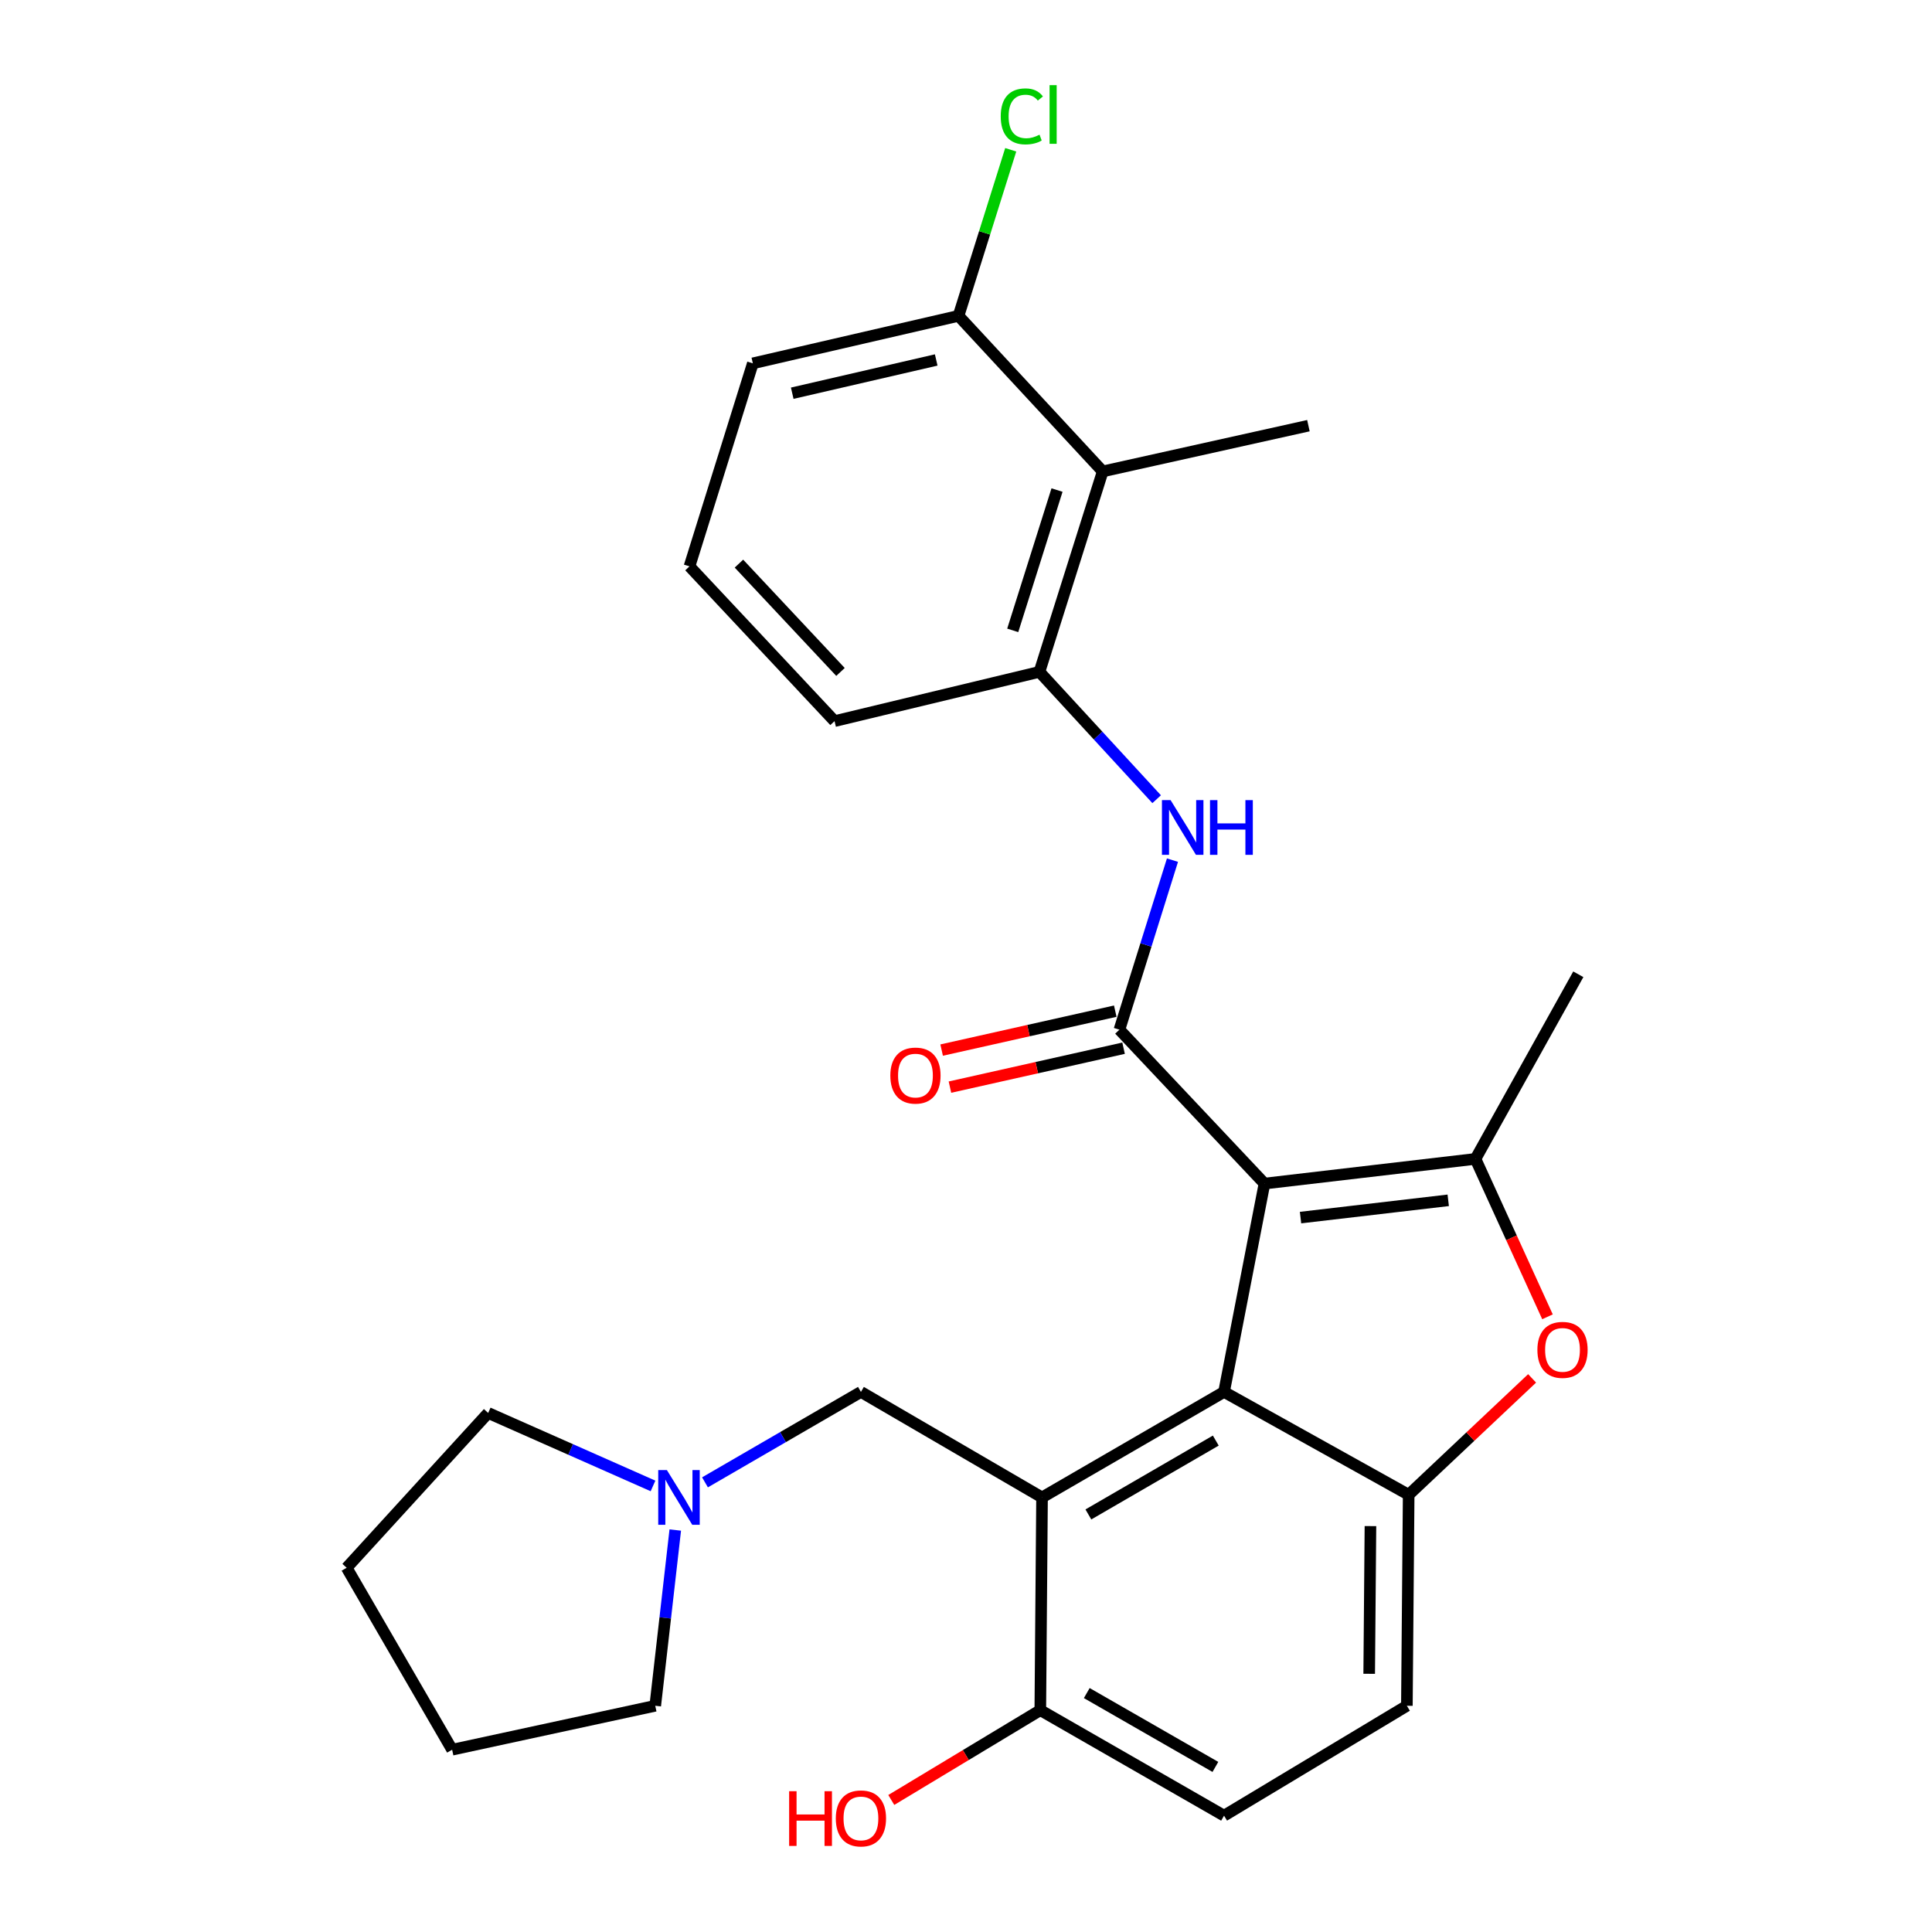 <?xml version='1.0' encoding='iso-8859-1'?>
<svg version='1.1' baseProfile='full'
              xmlns='http://www.w3.org/2000/svg'
                      xmlns:rdkit='http://www.rdkit.org/xml'
                      xmlns:xlink='http://www.w3.org/1999/xlink'
                  xml:space='preserve'
width='1000px' height='1000px' viewBox='0 0 1000 1000'>
<!-- END OF HEADER -->
<rect style='opacity:1.0;fill:#FFFFFF;stroke:none' width='1000' height='1000' x='0' y='0'> </rect>
<path class='bond-0' d='M 654.492,612.619 L 633.565,720.452' style='fill:none;fill-rule:evenodd;stroke:#000000;stroke-width:6px;stroke-linecap:butt;stroke-linejoin:miter;stroke-opacity:1' />
<path class='bond-1' d='M 654.492,612.619 L 579.408,532.962' style='fill:none;fill-rule:evenodd;stroke:#000000;stroke-width:6px;stroke-linecap:butt;stroke-linejoin:miter;stroke-opacity:1' />
<path class='bond-2' d='M 654.492,612.619 L 763.7,599.847' style='fill:none;fill-rule:evenodd;stroke:#000000;stroke-width:6px;stroke-linecap:butt;stroke-linejoin:miter;stroke-opacity:1' />
<path class='bond-2' d='M 673.155,630.22 L 749.601,621.279' style='fill:none;fill-rule:evenodd;stroke:#000000;stroke-width:6px;stroke-linecap:butt;stroke-linejoin:miter;stroke-opacity:1' />
<path class='bond-3' d='M 633.565,720.452 L 539.356,775.067' style='fill:none;fill-rule:evenodd;stroke:#000000;stroke-width:6px;stroke-linecap:butt;stroke-linejoin:miter;stroke-opacity:1' />
<path class='bond-3' d='M 629.289,745.644 L 563.342,783.874' style='fill:none;fill-rule:evenodd;stroke:#000000;stroke-width:6px;stroke-linecap:butt;stroke-linejoin:miter;stroke-opacity:1' />
<path class='bond-4' d='M 633.565,720.452 L 729.127,773.691' style='fill:none;fill-rule:evenodd;stroke:#000000;stroke-width:6px;stroke-linecap:butt;stroke-linejoin:miter;stroke-opacity:1' />
<path class='bond-6' d='M 579.408,532.962 L 593.139,489.085' style='fill:none;fill-rule:evenodd;stroke:#000000;stroke-width:6px;stroke-linecap:butt;stroke-linejoin:miter;stroke-opacity:1' />
<path class='bond-6' d='M 593.139,489.085 L 606.869,445.208' style='fill:none;fill-rule:evenodd;stroke:#0000FF;stroke-width:6px;stroke-linecap:butt;stroke-linejoin:miter;stroke-opacity:1' />
<path class='bond-12' d='M 577.259,523.375 L 532.325,533.448' style='fill:none;fill-rule:evenodd;stroke:#000000;stroke-width:6px;stroke-linecap:butt;stroke-linejoin:miter;stroke-opacity:1' />
<path class='bond-12' d='M 532.325,533.448 L 487.391,543.521' style='fill:none;fill-rule:evenodd;stroke:#FF0000;stroke-width:6px;stroke-linecap:butt;stroke-linejoin:miter;stroke-opacity:1' />
<path class='bond-12' d='M 581.558,542.549 L 536.624,552.622' style='fill:none;fill-rule:evenodd;stroke:#000000;stroke-width:6px;stroke-linecap:butt;stroke-linejoin:miter;stroke-opacity:1' />
<path class='bond-12' d='M 536.624,552.622 L 491.69,562.695' style='fill:none;fill-rule:evenodd;stroke:#FF0000;stroke-width:6px;stroke-linecap:butt;stroke-linejoin:miter;stroke-opacity:1' />
<path class='bond-5' d='M 763.7,599.847 L 782.341,640.711' style='fill:none;fill-rule:evenodd;stroke:#000000;stroke-width:6px;stroke-linecap:butt;stroke-linejoin:miter;stroke-opacity:1' />
<path class='bond-5' d='M 782.341,640.711 L 800.982,681.574' style='fill:none;fill-rule:evenodd;stroke:#FF0000;stroke-width:6px;stroke-linecap:butt;stroke-linejoin:miter;stroke-opacity:1' />
<path class='bond-16' d='M 763.7,599.847 L 816.928,504.285' style='fill:none;fill-rule:evenodd;stroke:#000000;stroke-width:6px;stroke-linecap:butt;stroke-linejoin:miter;stroke-opacity:1' />
<path class='bond-9' d='M 539.356,775.067 L 445.617,720.452' style='fill:none;fill-rule:evenodd;stroke:#000000;stroke-width:6px;stroke-linecap:butt;stroke-linejoin:miter;stroke-opacity:1' />
<path class='bond-11' d='M 539.356,775.067 L 538.461,885.181' style='fill:none;fill-rule:evenodd;stroke:#000000;stroke-width:6px;stroke-linecap:butt;stroke-linejoin:miter;stroke-opacity:1' />
<path class='bond-13' d='M 729.127,773.691 L 728.2,882.91' style='fill:none;fill-rule:evenodd;stroke:#000000;stroke-width:6px;stroke-linecap:butt;stroke-linejoin:miter;stroke-opacity:1' />
<path class='bond-13' d='M 709.339,789.907 L 708.69,866.36' style='fill:none;fill-rule:evenodd;stroke:#000000;stroke-width:6px;stroke-linecap:butt;stroke-linejoin:miter;stroke-opacity:1' />
<path class='bond-27' d='M 729.127,773.691 L 761.072,743.569' style='fill:none;fill-rule:evenodd;stroke:#000000;stroke-width:6px;stroke-linecap:butt;stroke-linejoin:miter;stroke-opacity:1' />
<path class='bond-27' d='M 761.072,743.569 L 793.016,713.447' style='fill:none;fill-rule:evenodd;stroke:#FF0000;stroke-width:6px;stroke-linecap:butt;stroke-linejoin:miter;stroke-opacity:1' />
<path class='bond-7' d='M 598.681,413.664 L 568.347,380.709' style='fill:none;fill-rule:evenodd;stroke:#0000FF;stroke-width:6px;stroke-linecap:butt;stroke-linejoin:miter;stroke-opacity:1' />
<path class='bond-7' d='M 568.347,380.709 L 538.013,347.754' style='fill:none;fill-rule:evenodd;stroke:#000000;stroke-width:6px;stroke-linecap:butt;stroke-linejoin:miter;stroke-opacity:1' />
<path class='bond-8' d='M 538.013,347.754 L 570.763,244.004' style='fill:none;fill-rule:evenodd;stroke:#000000;stroke-width:6px;stroke-linecap:butt;stroke-linejoin:miter;stroke-opacity:1' />
<path class='bond-8' d='M 524.188,326.276 L 547.112,253.652' style='fill:none;fill-rule:evenodd;stroke:#000000;stroke-width:6px;stroke-linecap:butt;stroke-linejoin:miter;stroke-opacity:1' />
<path class='bond-19' d='M 538.013,347.754 L 431.96,373.255' style='fill:none;fill-rule:evenodd;stroke:#000000;stroke-width:6px;stroke-linecap:butt;stroke-linejoin:miter;stroke-opacity:1' />
<path class='bond-14' d='M 570.763,244.004 L 496.127,163.484' style='fill:none;fill-rule:evenodd;stroke:#000000;stroke-width:6px;stroke-linecap:butt;stroke-linejoin:miter;stroke-opacity:1' />
<path class='bond-20' d='M 570.763,244.004 L 677.231,220.326' style='fill:none;fill-rule:evenodd;stroke:#000000;stroke-width:6px;stroke-linecap:butt;stroke-linejoin:miter;stroke-opacity:1' />
<path class='bond-10' d='M 445.617,720.452 L 405.259,743.856' style='fill:none;fill-rule:evenodd;stroke:#000000;stroke-width:6px;stroke-linecap:butt;stroke-linejoin:miter;stroke-opacity:1' />
<path class='bond-10' d='M 405.259,743.856 L 364.902,767.26' style='fill:none;fill-rule:evenodd;stroke:#0000FF;stroke-width:6px;stroke-linecap:butt;stroke-linejoin:miter;stroke-opacity:1' />
<path class='bond-21' d='M 349.517,791.94 L 344.333,837.425' style='fill:none;fill-rule:evenodd;stroke:#0000FF;stroke-width:6px;stroke-linecap:butt;stroke-linejoin:miter;stroke-opacity:1' />
<path class='bond-21' d='M 344.333,837.425 L 339.149,882.91' style='fill:none;fill-rule:evenodd;stroke:#000000;stroke-width:6px;stroke-linecap:butt;stroke-linejoin:miter;stroke-opacity:1' />
<path class='bond-22' d='M 338,769.117 L 295.34,750.232' style='fill:none;fill-rule:evenodd;stroke:#0000FF;stroke-width:6px;stroke-linecap:butt;stroke-linejoin:miter;stroke-opacity:1' />
<path class='bond-22' d='M 295.34,750.232 L 252.68,731.346' style='fill:none;fill-rule:evenodd;stroke:#000000;stroke-width:6px;stroke-linecap:butt;stroke-linejoin:miter;stroke-opacity:1' />
<path class='bond-18' d='M 538.461,885.181 L 499.894,908.421' style='fill:none;fill-rule:evenodd;stroke:#000000;stroke-width:6px;stroke-linecap:butt;stroke-linejoin:miter;stroke-opacity:1' />
<path class='bond-18' d='M 499.894,908.421 L 461.327,931.661' style='fill:none;fill-rule:evenodd;stroke:#FF0000;stroke-width:6px;stroke-linecap:butt;stroke-linejoin:miter;stroke-opacity:1' />
<path class='bond-28' d='M 538.461,885.181 L 633.565,939.785' style='fill:none;fill-rule:evenodd;stroke:#000000;stroke-width:6px;stroke-linecap:butt;stroke-linejoin:miter;stroke-opacity:1' />
<path class='bond-28' d='M 562.51,876.331 L 629.083,914.554' style='fill:none;fill-rule:evenodd;stroke:#000000;stroke-width:6px;stroke-linecap:butt;stroke-linejoin:miter;stroke-opacity:1' />
<path class='bond-15' d='M 728.2,882.91 L 633.565,939.785' style='fill:none;fill-rule:evenodd;stroke:#000000;stroke-width:6px;stroke-linecap:butt;stroke-linejoin:miter;stroke-opacity:1' />
<path class='bond-17' d='M 496.127,163.484 L 509.64,120.505' style='fill:none;fill-rule:evenodd;stroke:#000000;stroke-width:6px;stroke-linecap:butt;stroke-linejoin:miter;stroke-opacity:1' />
<path class='bond-17' d='M 509.64,120.505 L 523.153,77.526' style='fill:none;fill-rule:evenodd;stroke:#00CC00;stroke-width:6px;stroke-linecap:butt;stroke-linejoin:miter;stroke-opacity:1' />
<path class='bond-29' d='M 496.127,163.484 L 389.67,188.068' style='fill:none;fill-rule:evenodd;stroke:#000000;stroke-width:6px;stroke-linecap:butt;stroke-linejoin:miter;stroke-opacity:1' />
<path class='bond-29' d='M 484.58,186.318 L 410.06,203.526' style='fill:none;fill-rule:evenodd;stroke:#000000;stroke-width:6px;stroke-linecap:butt;stroke-linejoin:miter;stroke-opacity:1' />
<path class='bond-23' d='M 431.96,373.255 L 356.877,293.15' style='fill:none;fill-rule:evenodd;stroke:#000000;stroke-width:6px;stroke-linecap:butt;stroke-linejoin:miter;stroke-opacity:1' />
<path class='bond-23' d='M 435.034,347.801 L 382.476,291.728' style='fill:none;fill-rule:evenodd;stroke:#000000;stroke-width:6px;stroke-linecap:butt;stroke-linejoin:miter;stroke-opacity:1' />
<path class='bond-26' d='M 339.149,882.91 L 234.023,905.649' style='fill:none;fill-rule:evenodd;stroke:#000000;stroke-width:6px;stroke-linecap:butt;stroke-linejoin:miter;stroke-opacity:1' />
<path class='bond-25' d='M 252.68,731.346 L 179.43,811.473' style='fill:none;fill-rule:evenodd;stroke:#000000;stroke-width:6px;stroke-linecap:butt;stroke-linejoin:miter;stroke-opacity:1' />
<path class='bond-24' d='M 356.877,293.15 L 389.67,188.068' style='fill:none;fill-rule:evenodd;stroke:#000000;stroke-width:6px;stroke-linecap:butt;stroke-linejoin:miter;stroke-opacity:1' />
<path class='bond-30' d='M 179.43,811.473 L 234.023,905.649' style='fill:none;fill-rule:evenodd;stroke:#000000;stroke-width:6px;stroke-linecap:butt;stroke-linejoin:miter;stroke-opacity:1' />
<path  class='atom-6' d='M 795.752 698.688
Q 795.752 691.888, 799.112 688.088
Q 802.472 684.288, 808.752 684.288
Q 815.032 684.288, 818.392 688.088
Q 821.752 691.888, 821.752 698.688
Q 821.752 705.568, 818.352 709.488
Q 814.952 713.368, 808.752 713.368
Q 802.512 713.368, 799.112 709.488
Q 795.752 705.608, 795.752 698.688
M 808.752 710.168
Q 813.072 710.168, 815.392 707.288
Q 817.752 704.368, 817.752 698.688
Q 817.752 693.128, 815.392 690.328
Q 813.072 687.488, 808.752 687.488
Q 804.432 687.488, 802.072 690.288
Q 799.752 693.088, 799.752 698.688
Q 799.752 704.408, 802.072 707.288
Q 804.432 710.168, 808.752 710.168
' fill='#FF0000'/>
<path  class='atom-7' d='M 605.898 414.146
L 615.178 429.146
Q 616.098 430.626, 617.578 433.306
Q 619.058 435.986, 619.138 436.146
L 619.138 414.146
L 622.898 414.146
L 622.898 442.466
L 619.018 442.466
L 609.058 426.066
Q 607.898 424.146, 606.658 421.946
Q 605.458 419.746, 605.098 419.066
L 605.098 442.466
L 601.418 442.466
L 601.418 414.146
L 605.898 414.146
' fill='#0000FF'/>
<path  class='atom-7' d='M 626.298 414.146
L 630.138 414.146
L 630.138 426.186
L 644.618 426.186
L 644.618 414.146
L 648.458 414.146
L 648.458 442.466
L 644.618 442.466
L 644.618 429.386
L 630.138 429.386
L 630.138 442.466
L 626.298 442.466
L 626.298 414.146
' fill='#0000FF'/>
<path  class='atom-11' d='M 345.181 760.907
L 354.461 775.907
Q 355.381 777.387, 356.861 780.067
Q 358.341 782.747, 358.421 782.907
L 358.421 760.907
L 362.181 760.907
L 362.181 789.227
L 358.301 789.227
L 348.341 772.827
Q 347.181 770.907, 345.941 768.707
Q 344.741 766.507, 344.381 765.827
L 344.381 789.227
L 340.701 789.227
L 340.701 760.907
L 345.181 760.907
' fill='#0000FF'/>
<path  class='atom-13' d='M 460.836 556.709
Q 460.836 549.909, 464.196 546.109
Q 467.556 542.309, 473.836 542.309
Q 480.116 542.309, 483.476 546.109
Q 486.836 549.909, 486.836 556.709
Q 486.836 563.589, 483.436 567.509
Q 480.036 571.389, 473.836 571.389
Q 467.596 571.389, 464.196 567.509
Q 460.836 563.629, 460.836 556.709
M 473.836 568.189
Q 478.156 568.189, 480.476 565.309
Q 482.836 562.389, 482.836 556.709
Q 482.836 551.149, 480.476 548.349
Q 478.156 545.509, 473.836 545.509
Q 469.516 545.509, 467.156 548.309
Q 464.836 551.109, 464.836 556.709
Q 464.836 562.429, 467.156 565.309
Q 469.516 568.189, 473.836 568.189
' fill='#FF0000'/>
<path  class='atom-18' d='M 517.978 60.234
Q 517.978 53.194, 521.258 49.514
Q 524.578 45.794, 530.858 45.794
Q 536.698 45.794, 539.818 49.914
L 537.178 52.074
Q 534.898 49.074, 530.858 49.074
Q 526.578 49.074, 524.298 51.954
Q 522.058 54.794, 522.058 60.234
Q 522.058 65.834, 524.378 68.714
Q 526.738 71.594, 531.298 71.594
Q 534.418 71.594, 538.058 69.714
L 539.178 72.714
Q 537.698 73.674, 535.458 74.234
Q 533.218 74.794, 530.738 74.794
Q 524.578 74.794, 521.258 71.034
Q 517.978 67.274, 517.978 60.234
' fill='#00CC00'/>
<path  class='atom-18' d='M 543.258 44.074
L 546.938 44.074
L 546.938 74.434
L 543.258 74.434
L 543.258 44.074
' fill='#00CC00'/>
<path  class='atom-19' d='M 408.457 927.128
L 412.297 927.128
L 412.297 939.168
L 426.777 939.168
L 426.777 927.128
L 430.617 927.128
L 430.617 955.448
L 426.777 955.448
L 426.777 942.368
L 412.297 942.368
L 412.297 955.448
L 408.457 955.448
L 408.457 927.128
' fill='#FF0000'/>
<path  class='atom-19' d='M 432.617 941.208
Q 432.617 934.408, 435.977 930.608
Q 439.337 926.808, 445.617 926.808
Q 451.897 926.808, 455.257 930.608
Q 458.617 934.408, 458.617 941.208
Q 458.617 948.088, 455.217 952.008
Q 451.817 955.888, 445.617 955.888
Q 439.377 955.888, 435.977 952.008
Q 432.617 948.128, 432.617 941.208
M 445.617 952.688
Q 449.937 952.688, 452.257 949.808
Q 454.617 946.888, 454.617 941.208
Q 454.617 935.648, 452.257 932.848
Q 449.937 930.008, 445.617 930.008
Q 441.297 930.008, 438.937 932.808
Q 436.617 935.608, 436.617 941.208
Q 436.617 946.928, 438.937 949.808
Q 441.297 952.688, 445.617 952.688
' fill='#FF0000'/>
</svg>
